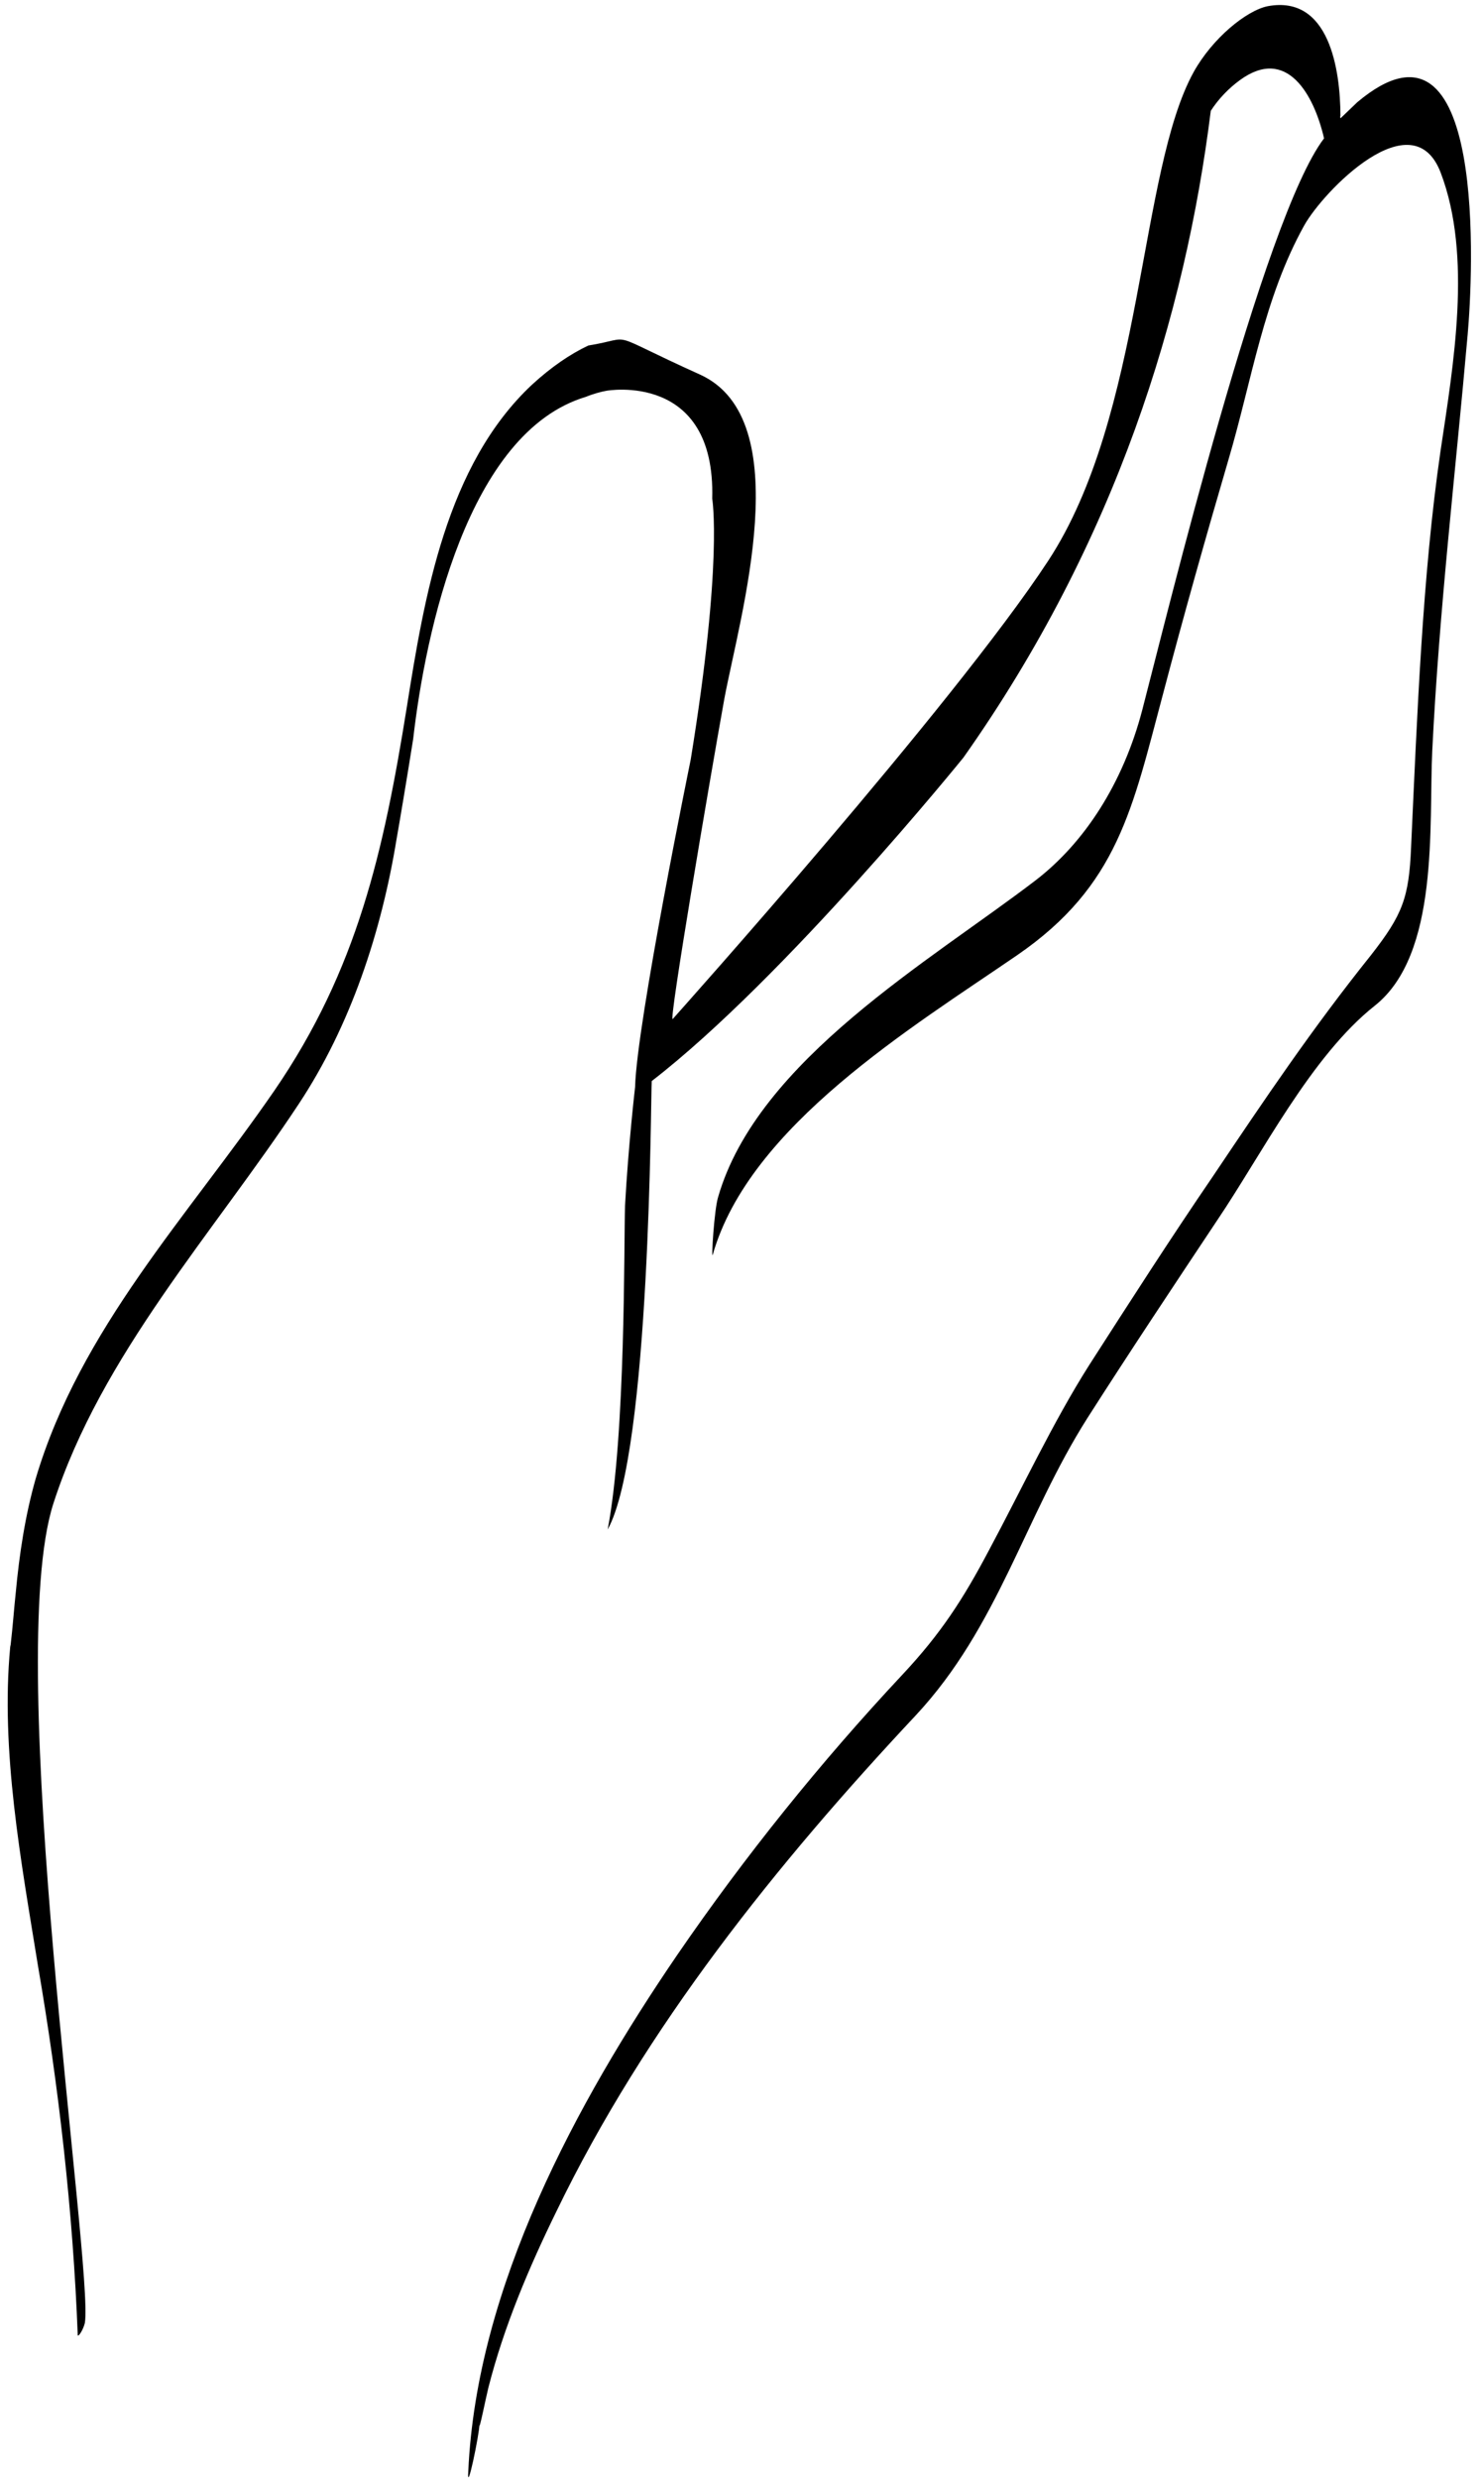 <?xml version="1.0" encoding="UTF-8"?> <svg xmlns="http://www.w3.org/2000/svg" width="109" height="182" viewBox="0 0 109 182" fill="none"><path d="M0.784 120.729C0.926 119.54 1.052 117.858 1.154 116.949C1.421 114.078 1.851 111.241 2.624 108.541C5.894 97.541 13.804 89.281 20.155 80.06C26.251 71.176 28.184 62.49 29.88 51.913C31.168 43.822 32.761 34.154 39.076 28.24C40.492 26.94 41.886 25.99 43.214 25.365C46.814 24.781 44.219 24.252 51.41 27.495C58.646 30.766 54.346 45.225 53.206 51.282C52.11 57.366 49.086 75.163 49.412 74.807C49.765 74.405 69.987 51.834 76.987 41.174C84.015 30.468 83.644 12.586 87.673 5.292C89.043 2.816 91.559 0.759 93.126 0.453C97.655 -0.38 98.445 5.158 98.455 8.492C98.455 8.492 98.402 8.582 98.467 8.68C98.865 8.305 99.289 7.884 99.687 7.509C109.324 -0.601 108.166 20.451 107.802 24.537C106.899 34.786 105.713 44.689 105.2 55.102C104.939 60.578 105.748 70.061 100.97 73.837C96.289 77.548 92.715 84.681 89.392 89.6C86.192 94.408 82.993 99.217 79.885 104.078C75.245 111.382 73.328 119.412 67.283 125.905C57.054 136.819 47.417 148.802 40.875 162.33C38.842 166.48 37.008 170.807 35.869 175.292C35.684 176.032 35.177 178.583 35.213 177.998C35.222 178.609 34.257 183.316 34.397 181.4C35.004 167.895 42.344 154.344 49.755 143.496C54.719 136.258 60.273 129.36 66.265 122.958C69.099 119.934 70.728 117.426 72.662 113.763C75.041 109.328 77.332 104.419 80.002 100.212C82.979 95.578 85.983 90.899 89.096 86.344C92.963 80.589 96.364 75.534 100.703 70.113C103.016 67.153 103.49 65.914 103.645 62.191C104.09 52.525 104.479 42.222 105.804 33.125C106.751 26.774 108.148 18.808 105.822 12.685C103.759 7.258 97.18 14.048 95.784 16.57C92.81 21.932 91.955 27.912 90.244 33.701C88.56 39.445 86.947 45.169 85.424 50.946C83.181 59.331 82.133 65.019 74.719 70.116C67.011 75.408 55.034 82.651 52.351 92.114C52.232 92.529 52.458 88.787 52.749 87.866C55.656 77.807 68.386 70.514 76.084 64.612C79.675 61.845 82.496 57.483 83.899 52.122C85.7 45.236 92.794 15.993 97.252 10.157C96.508 6.944 94.52 3.376 91.086 5.871C90.251 6.478 89.501 7.255 88.932 8.136C87.064 23.092 82.001 39.712 70.766 55.612C70.766 55.612 57.686 71.779 47.87 79.362C47.794 80.226 47.791 106.604 44.633 112.283C45.967 105.369 45.824 91.068 45.908 88.515C46.158 84.001 46.647 79.805 46.647 79.805C46.768 75.095 50.729 55.782 50.729 55.782C53.113 41.185 52.312 36.608 52.312 36.608C52.573 27.26 44.56 28.684 44.56 28.684C44.157 28.754 43.585 28.908 43.032 29.133C34.338 31.737 31.245 46.409 30.349 54.241C29.893 57.124 29.27 60.818 29.13 61.584C28.012 68.441 25.744 75.3 21.949 81.035C15.701 90.497 7.442 99.463 3.92 110.378C0.193 121.961 6.878 166.48 6.234 170.525C6.108 171.057 5.748 171.576 5.71 171.433C5.366 162.4 4.309 153.138 2.782 144.269C1.554 136.663 0.03 128.523 0.751 120.891L0.784 120.729Z" fill="black"></path></svg> 
